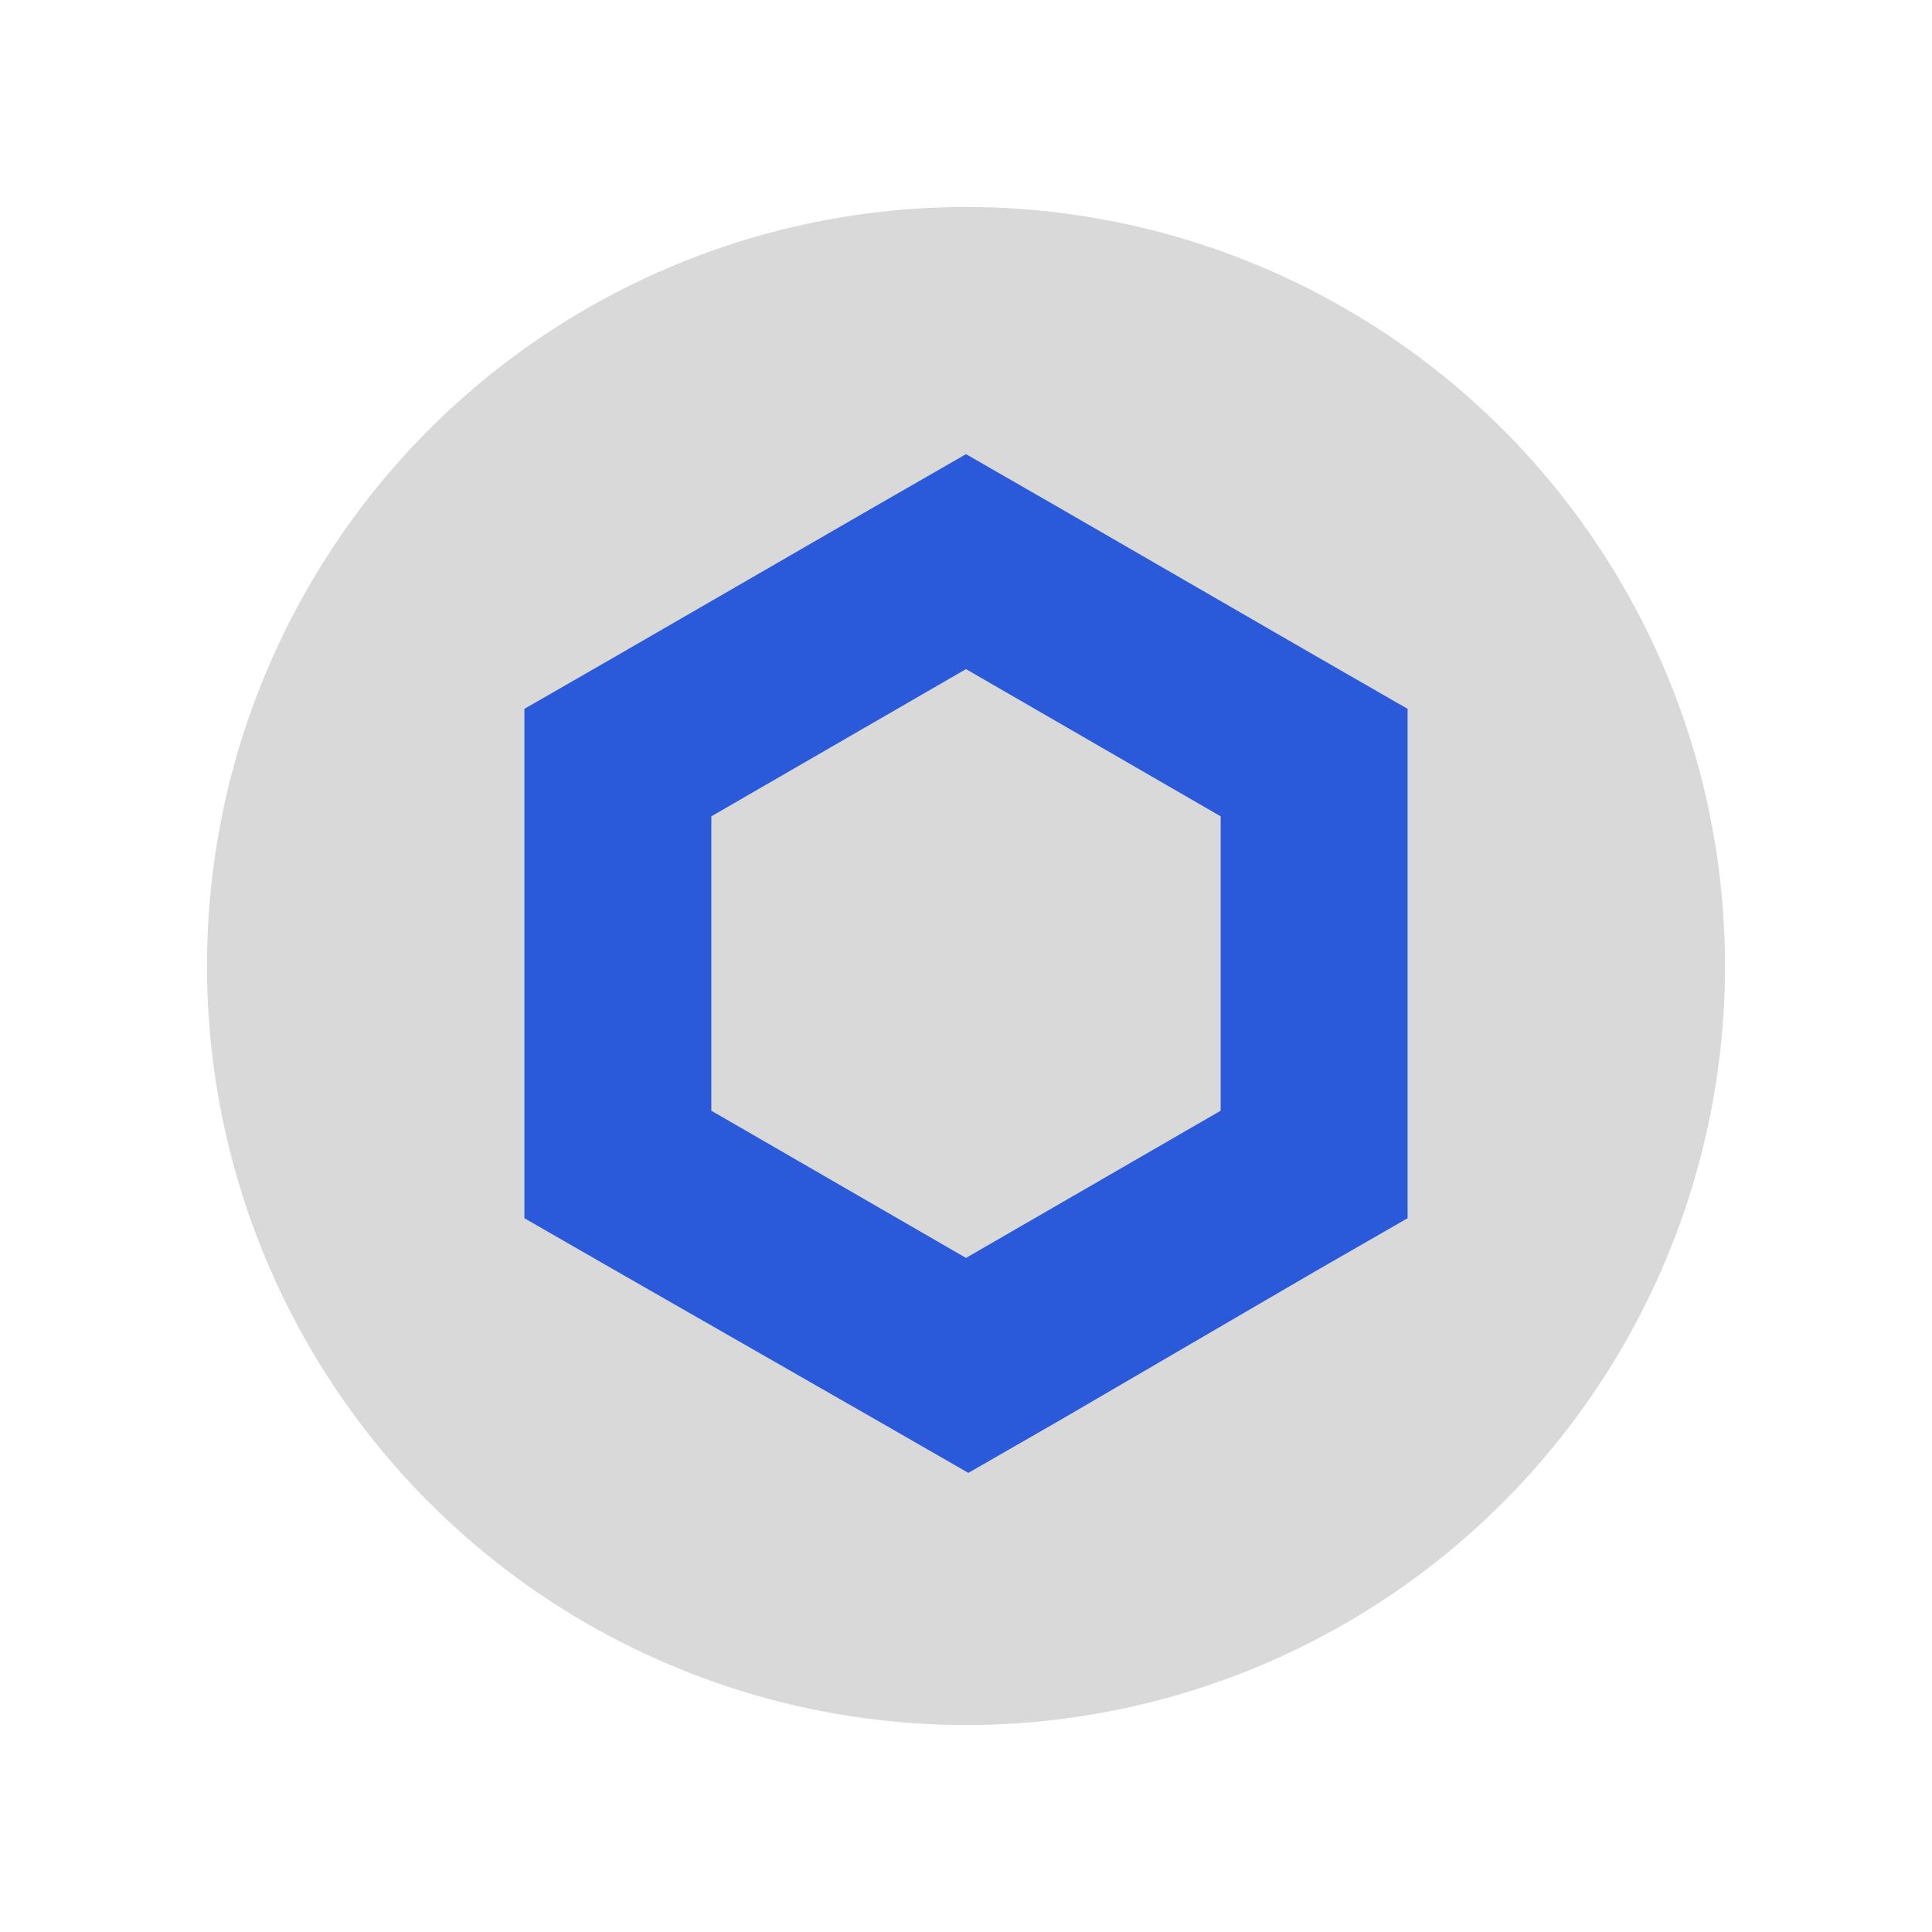 <svg width="70" height="70" viewBox="0 0 70 70" fill="none" xmlns="http://www.w3.org/2000/svg">
<circle cx="35" cy="35" r="27.5" fill="#D9D9D9"/>
<path d="M35 16.455L31.614 18.402L22.386 23.735L19 25.683V44.138L22.386 46.085L31.698 51.418L35.085 53.365L38.471 51.418L47.614 46.085L51 44.138V25.683L47.614 23.735L38.386 18.402L35 16.455ZM25.773 40.243V29.577L35 24.243L44.227 29.577V40.243L35 45.577L25.773 40.243Z" fill="#2A5ADA"/>
</svg>
